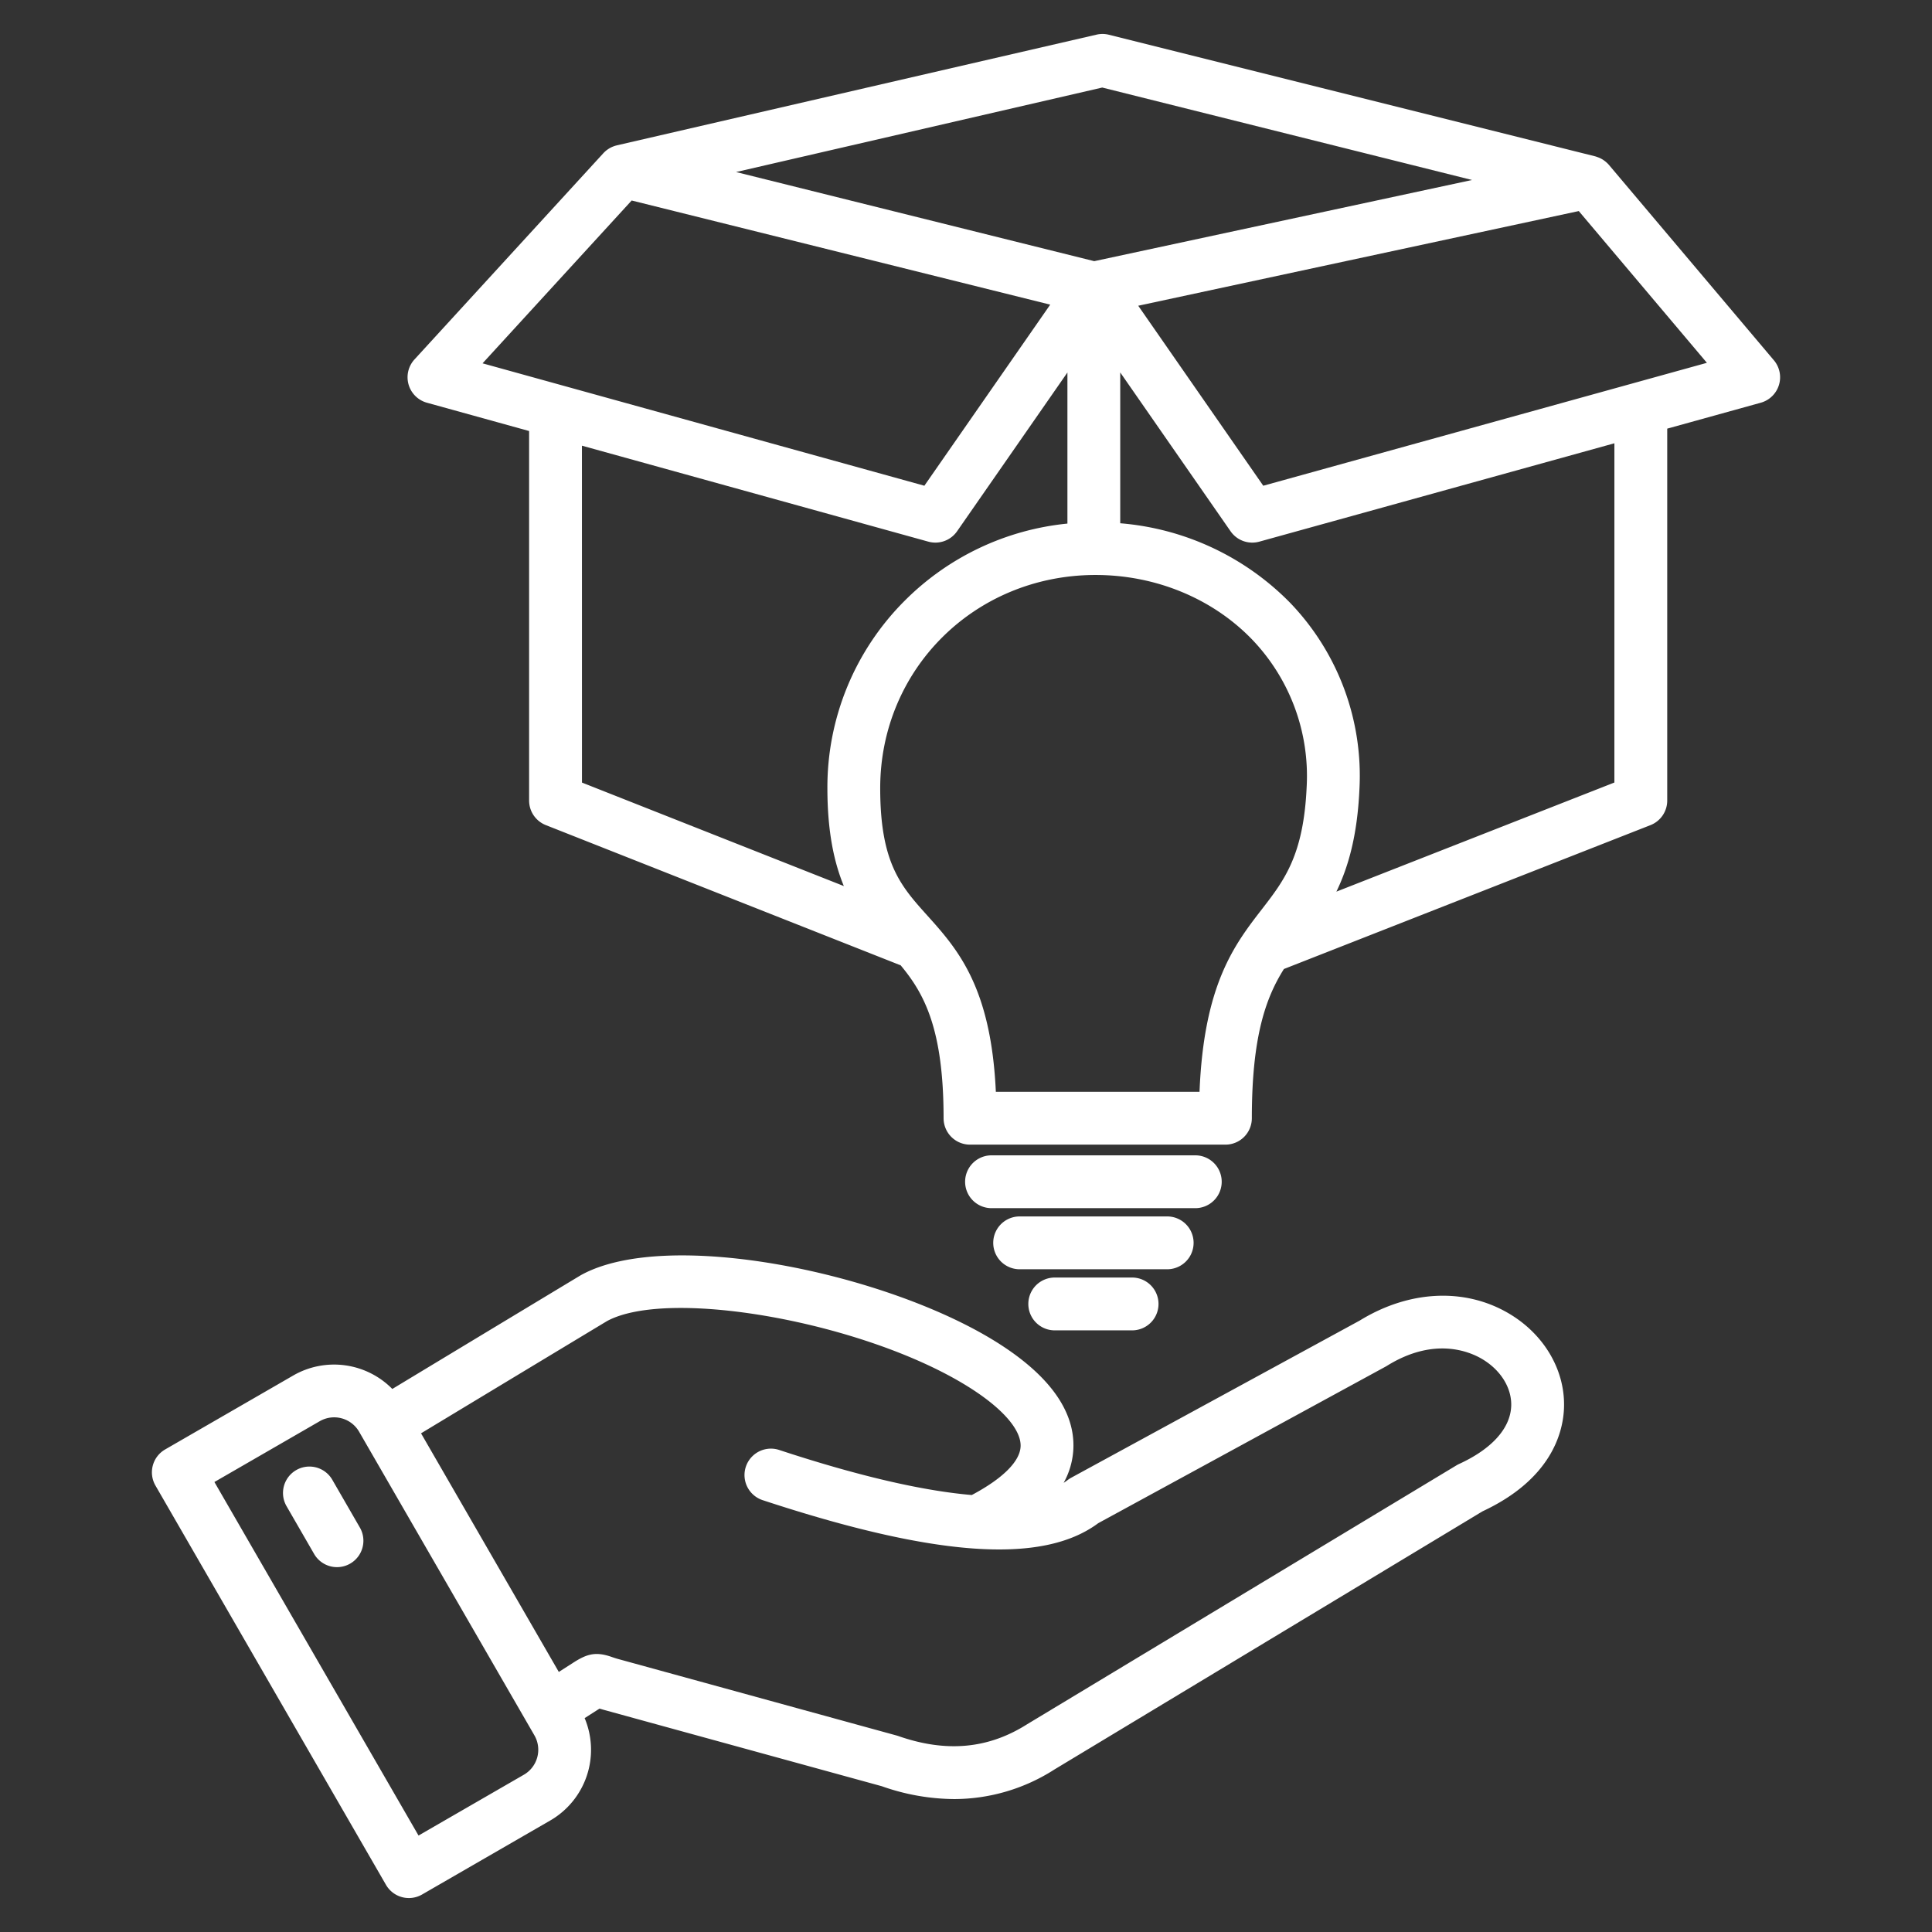 <svg xmlns="http://www.w3.org/2000/svg" xmlns:xlink="http://www.w3.org/1999/xlink" xmlns:svgjs="http://svgjs.dev/svgjs" id="Layer_1" viewBox="0 0 512 512" data-name="Layer 1" width="300" height="300"><rect x="0" y="0" width="512" height="512" fill="#333333" stroke="none"/><g transform="matrix(1,0,0,1,0,0)"><path d="m399.877 348.093c-11.665-6.892-26.435-6.19-39.543 1.871l-76.463 41.655a7.024 7.024 0 0 0 -.956.627c-.307.24-.656.48-1.034.719a20.545 20.545 0 0 0 2.574-9.047c.428-10.086-6.523-19.65-20.661-28.428-29.339-18.214-86.9-30.16-109.755-17.616-.082.046-.163.093-.244.141 0 0-17.308 10.427-49.83 30.073a21.659 21.659 0 0 0 -26.225-3.583l-33.98 19.618a7 7 0 0 0 -2.563 9.563l61.092 105.814a7 7 0 0 0 9.563 2.563l33.98-19.62a21.648 21.648 0 0 0 9.105-27.127l3.947-2.524c.373.117.793.242 1.263.372l73.527 20.2a58.493 58.493 0 0 0 19.145 3.407 49.319 49.319 0 0 0 26.633-7.852l113.419-68.394c17.99-8.4 21.25-20.517 21.587-27.022.52-10.054-5.067-19.79-14.581-25.41zm-261.045 122.226-27.918 16.119-54.093-93.69 27.919-16.118a7.641 7.641 0 0 1 10.43 2.794l46.457 80.467a7.643 7.643 0 0 1 -2.795 10.428zm261.645-97.54c-.3 5.849-5.208 11.244-13.813 15.193a6.681 6.681 0 0 0 -.695.368l-113.8 68.624-.115.07c-10.248 6.452-21.365 7.445-33.992 3.033-.15-.051-.3-.1-.455-.141l-73.75-20.262c-.764-.21-1.286-.393-1.791-.569-4.315-1.51-6.666-.716-10.276 1.617l-3.7 2.368-36.509-63.236c30.641-18.509 47.667-28.769 49.31-29.758 16.619-8.95 68.285.389 95.521 17.3 9.124 5.664 14.248 11.474 14.059 15.94-.168 3.976-4.756 8.523-12.938 12.871-11.607-.992-27.969-4.342-51.04-11.941a7 7 0 0 0 -4.381 13.3c45.9 15.119 74.2 17.071 88.926 6.106l76.162-41.496c.116-.062.23-.129.342-.2 12.458-7.73 21.785-3.85 25.217-1.822 5.01 2.963 7.968 7.803 7.718 12.635zm-305.11 32.03a7 7 0 1 1 -12.125 7l-7.305-12.656a7 7 0 0 1 12.125-7zm374.722-309.342-43.679-51.737a7.083 7.083 0 0 0 -.582-.6c-.033-.031-.069-.059-.1-.09a6.951 6.951 0 0 0 -.69-.544c-.088-.062-.176-.124-.267-.182a6.9 6.9 0 0 0 -.664-.363c-.158-.078-.318-.15-.483-.217-.046-.017-.093-.03-.139-.047a7.2 7.2 0 0 0 -.762-.262l-128.852-32.216a7.009 7.009 0 0 0 -3.271-.03l-127.124 29.337c-.019 0-.036.013-.055.017a7.032 7.032 0 0 0 -.939.3c-.079.031-.158.06-.235.094a6.825 6.825 0 0 0 -.851.445c-.072.043-.141.09-.21.137a6.739 6.739 0 0 0 -.78.59c-.029.025-.054.053-.082.079-.151.138-.3.28-.439.433l-50.04 54.641a7 7 0 0 0 3.293 11.473l27.081 7.5v97.925a7 7 0 0 0 4.427 6.51l93.624 37c.133.053.269.094.4.138 6.216 7.46 11.391 16.808 11.391 40.543a7 7 0 0 0 7 7h67.689a7 7 0 0 0 7-7c0-21.6 3.694-31.913 8.5-39.545l97.141-38.126a7 7 0 0 0 4.442-6.516v-98.56l24.78-6.866a7 7 0 0 0 3.48-11.261zm-177.981-72.267 98 24.5-100.12 21.514-94.921-23.621zm-124.708 29.935 110.918 27.6-33.351 47.989-117.083-32.438zm-13.181 64.975 91.8 25.432a7 7 0 0 0 7.617-2.751l29.242-42.077v40.041a70.754 70.754 0 0 0 -43.064 20.386 69.832 69.832 0 0 0 -20.546 49.736c0 11.43 1.75 19.617 4.36 25.939l-69.4-27.427zm163.667 171.227h-53.976c-1.275-27.924-10.242-37.9-18.222-46.78-6.942-7.726-12.425-13.828-12.425-33.68 0-31.4 24.846-56.222 56.566-56.5h.539c15.876 0 30.96 6.215 41.455 17.1a52.255 52.255 0 0 1 14.454 39.089c-.822 18.106-5.934 24.719-11.853 32.378-7.249 9.374-15.397 19.917-16.538 48.393zm109.943-81.96-73.673 28.916c3.128-6.442 5.549-14.827 6.106-27.1a66.121 66.121 0 0 0 -18.361-49.44 71.167 71.167 0 0 0 -45.028-21.083v-39.97l29.242 42.092a7 7 0 0 0 7.618 2.752l94.1-26.07zm-93.049-78.652-33.136-47.7 116.75-25.091 33.952 40.216zm-18.015 191.451h-54a7 7 0 1 1 0-14h54a7 7 0 0 1 0 14zm-7.448 16.192h-39.1a7 7 0 0 1 0-14h39.1a7 7 0 0 1 0 14zm-9.3 2.193a7 7 0 0 1 0 14h-20.5a7 7 0 0 1 0-14z" fill="#ffffff" fill-opacity="1" data-original-color="#000000ff" stroke="none" stroke-opacity="1"></path></g></svg>